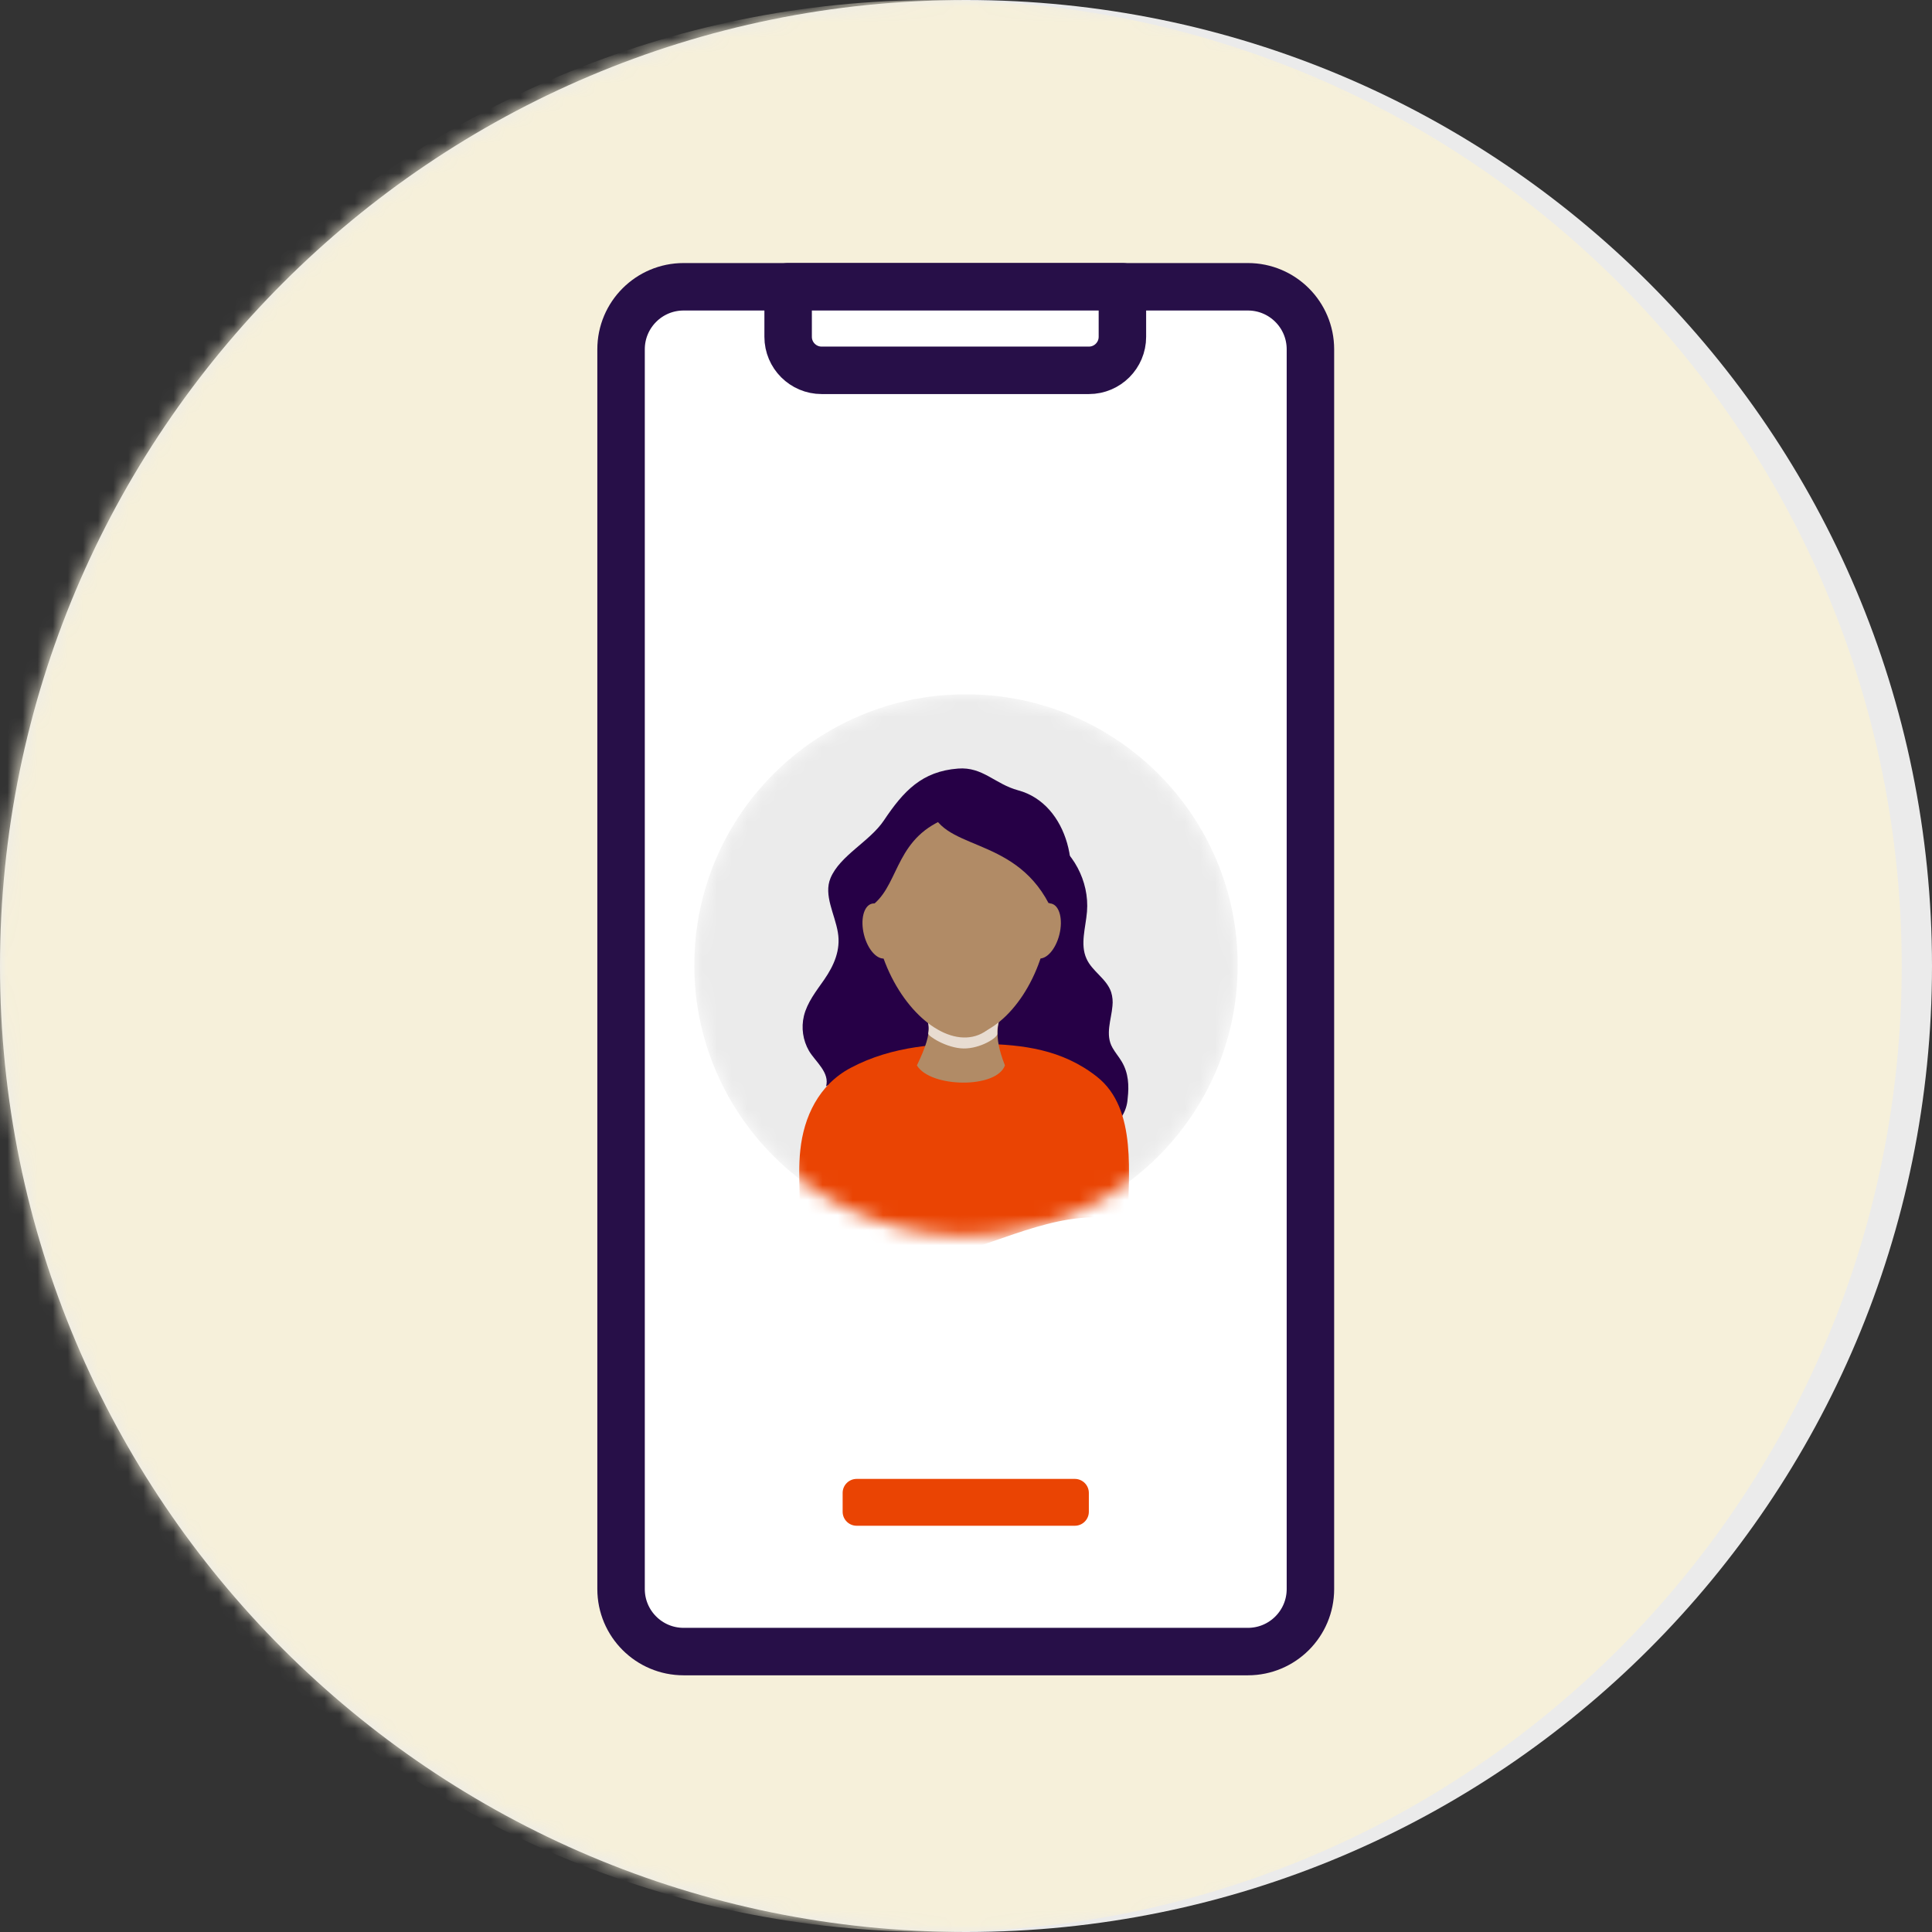 <svg width="128" height="128" viewBox="0 0 128 128" fill="none" xmlns="http://www.w3.org/2000/svg">
<rect x="0" y="0" width="128" height="128" fill="#333333" stroke="none"/>
<path d="M64 128C99.346 128 128 99.346 128 64C128 28.654 99.346 0 64 0C28.654 0 0 28.654 0 64C0 99.346 28.654 128 64 128Z" fill="#EBEBEB"/>
<mask id="mask0_1004_76677" style="mask-type:luminance" maskUnits="userSpaceOnUse" x="0" y="0" width="128" height="128">
<path d="M64 128C99.346 128 128 99.346 128 64C128 28.654 99.346 0 64 0C28.654 0 0 28.654 0 64C0 99.346 28.654 128 64 128Z" fill="white"/>
</mask>
<g mask="url(#mask0_1004_76677)">
<path d="M63.863 115.2C92.14 115.2 115.063 92.277 115.063 64C115.063 35.723 92.14 12.8 63.863 12.8C35.586 12.8 12.663 35.723 12.663 64C12.663 92.277 35.586 115.2 63.863 115.2Z" fill="#EDE1B5"/>
<path d="M61.993 128C97.339 128 125.993 99.346 125.993 64C125.993 28.654 97.339 0 61.993 0C26.646 0 -2.007 28.654 -2.007 64C-2.007 99.346 26.646 128 61.993 128Z" fill="#F6F0DA"/>
<path d="M82.676 19H45.29C43.001 19 41.147 20.855 41.147 23.143V105.277C41.147 107.566 43.001 109.421 45.29 109.421H82.676C84.964 109.421 86.819 107.566 86.819 105.277V23.143C86.819 20.855 84.964 19 82.676 19Z" fill="white" stroke="#270F48" stroke-width="3.145" stroke-linecap="round" stroke-linejoin="round"/>
<path d="M52.216 19H74.362V22.317C74.362 23.54 73.367 24.535 72.144 24.535H54.435C53.211 24.535 52.216 23.54 52.216 22.317V19Z" fill="white" stroke="#270F48" stroke-width="3.145" stroke-linecap="round" stroke-linejoin="round"/>
<path d="M71.209 97.981H56.757C56.243 97.981 55.827 98.397 55.827 98.91V100.156C55.827 100.669 56.243 101.085 56.757 101.085H71.209C71.722 101.085 72.139 100.669 72.139 100.156V98.91C72.139 98.397 71.722 97.981 71.209 97.981Z" fill="#EA4403"/>
<mask id="mask1_1004_76677" style="mask-type:alpha" maskUnits="userSpaceOnUse" x="46" y="46" width="36" height="36">
<path d="M81.992 64.459C82.282 54.557 74.462 46.298 64.525 46.008C54.588 45.718 46.298 53.51 46.008 63.413C45.718 73.315 53.538 81.574 63.475 81.864C73.412 82.154 81.702 74.362 81.992 64.459Z" fill="#D5D5D5"/>
</mask>
<g mask="url(#mask1_1004_76677)">
<path d="M81.992 64.459C82.282 54.557 74.462 46.298 64.525 46.008C54.588 45.718 46.298 53.51 46.008 63.413C45.718 73.315 53.538 81.574 63.475 81.864C73.412 82.154 81.702 74.362 81.992 64.459Z" fill="#EBEBEB"/>
<path d="M73.703 66.647C73.737 66.342 73.708 66.034 73.619 65.74C73.326 64.842 72.36 64.366 71.981 63.51C71.55 62.561 71.931 61.449 72.016 60.399C72.18 58.382 71.08 56.33 69.371 55.411C69.713 57.181 68.353 58.816 67.967 60.775C67.625 62.54 65.699 63.487 64.606 64.973C64.053 65.724 63.616 67.853 63.169 68.62C61.53 71.419 64.716 74.063 63.946 77.098C67.611 77.219 67.758 75.722 71.395 76.197C71.297 76.183 71.363 75.768 71.395 75.71C71.466 75.556 71.581 75.426 71.725 75.337C72.517 74.772 73.706 74.8 74.321 73.977C74.552 73.617 74.685 73.204 74.71 72.778C74.81 71.927 74.768 71.09 74.319 70.337C74.132 70.019 73.888 69.74 73.708 69.42C73.205 68.548 73.628 67.559 73.703 66.647Z" fill="#260046"/>
<path d="M67.454 52.36C65.919 51.947 65.114 50.792 63.475 50.919C61.083 51.103 59.869 52.399 58.56 54.356C57.624 55.755 55.651 56.674 55.024 58.176C54.551 59.307 55.312 60.562 55.511 61.775C55.709 62.941 55.255 63.965 54.6 64.912C54.074 65.667 53.479 66.413 53.261 67.309C53.074 68.095 53.194 68.922 53.598 69.623C54.02 70.341 55.003 71.059 54.722 72.001C54.883 71.451 60.213 73.23 60.753 73.326C60.051 73.202 61.179 70.705 61.469 70.425C62.172 69.725 63.398 69.448 64.187 68.678C66.541 66.376 68.558 63.755 70.181 60.893C71.854 57.952 70.799 53.26 67.454 52.36Z" fill="#260046"/>
<path d="M52.821 82.118C53.416 82.447 53.961 82.849 54.581 83.145C56.133 83.882 57.984 83.872 59.705 83.763C63.684 83.508 67.705 81.076 71.52 80.703C72.601 80.579 73.696 80.677 74.738 80.992C74.714 77.939 75.409 73.489 72.674 71.335C70.361 69.511 67.735 69.215 65.142 69.156C62.221 69.091 59.127 69.28 56.362 70.747C54.233 71.876 53.252 74.012 53.023 76.195C52.803 78.196 53.182 80.153 52.821 82.118Z" fill="#EA4403"/>
<path d="M61.048 66.432C61.498 67.776 61.984 68.025 60.748 70.586C61.629 72.067 66.015 72.146 66.579 70.586C65.736 68.429 66.186 67.881 66.431 66.432C66.677 64.984 60.599 65.087 61.048 66.432Z" fill="#B18B66"/>
<g style="mix-blend-mode:multiply">
<path d="M60.947 66.491C61.181 67.204 61.666 67.643 61.497 68.468C61.462 68.639 62.728 69.448 63.838 69.464C64.947 69.481 66.094 68.751 66.078 68.492C66.043 67.647 66.45 67.048 66.546 66.467C66.799 65.028 60.498 65.147 60.947 66.491Z" fill="#E8DCD1"/>
</g>
<path d="M68.905 63.6C70.094 60.163 69.392 56.804 67.338 56.099C65.283 55.393 62.654 57.608 61.466 61.046C60.277 64.484 60.979 67.843 63.033 68.548C65.088 69.253 67.717 67.038 68.905 63.6Z" fill="#B18B66"/>
<path d="M64.828 68.567C66.878 67.761 67.439 64.327 66.081 60.897C64.722 57.467 61.959 55.339 59.909 56.145C57.859 56.951 57.298 60.385 58.656 63.816C60.015 67.246 62.778 69.373 64.828 68.567Z" fill="#B18B66"/>
<path d="M65.406 66.052C68.453 65.238 70.211 61.932 69.333 58.667C68.454 55.403 65.273 53.416 62.226 54.23C59.179 55.043 57.421 58.35 58.299 61.614C59.177 64.879 62.359 66.866 65.406 66.052Z" fill="#B18B66"/>
<path d="M70.186 61.921C70.436 60.921 70.201 60.002 69.661 59.867C69.12 59.733 68.479 60.434 68.229 61.434C67.978 62.434 68.214 63.353 68.754 63.488C69.295 63.622 69.936 62.921 70.186 61.921Z" fill="#B18B66"/>
<path d="M58.672 63.491C59.212 63.357 59.448 62.437 59.197 61.438C58.947 60.438 58.306 59.736 57.765 59.871C57.225 60.005 56.99 60.925 57.24 61.924C57.49 62.924 58.131 63.626 58.672 63.491Z" fill="#B18B66"/>
<path d="M69.486 59.862C67.084 55.261 62.221 56.418 61.607 53.332C66.078 50.462 72.397 55 69.486 59.862Z" fill="#260046"/>
<path d="M57.935 59.862C59.618 58.407 59.361 55.398 62.916 54.139C59.091 52.031 55.545 57.157 57.935 59.862Z" fill="#260046"/>
</g>
</g>
</svg>
